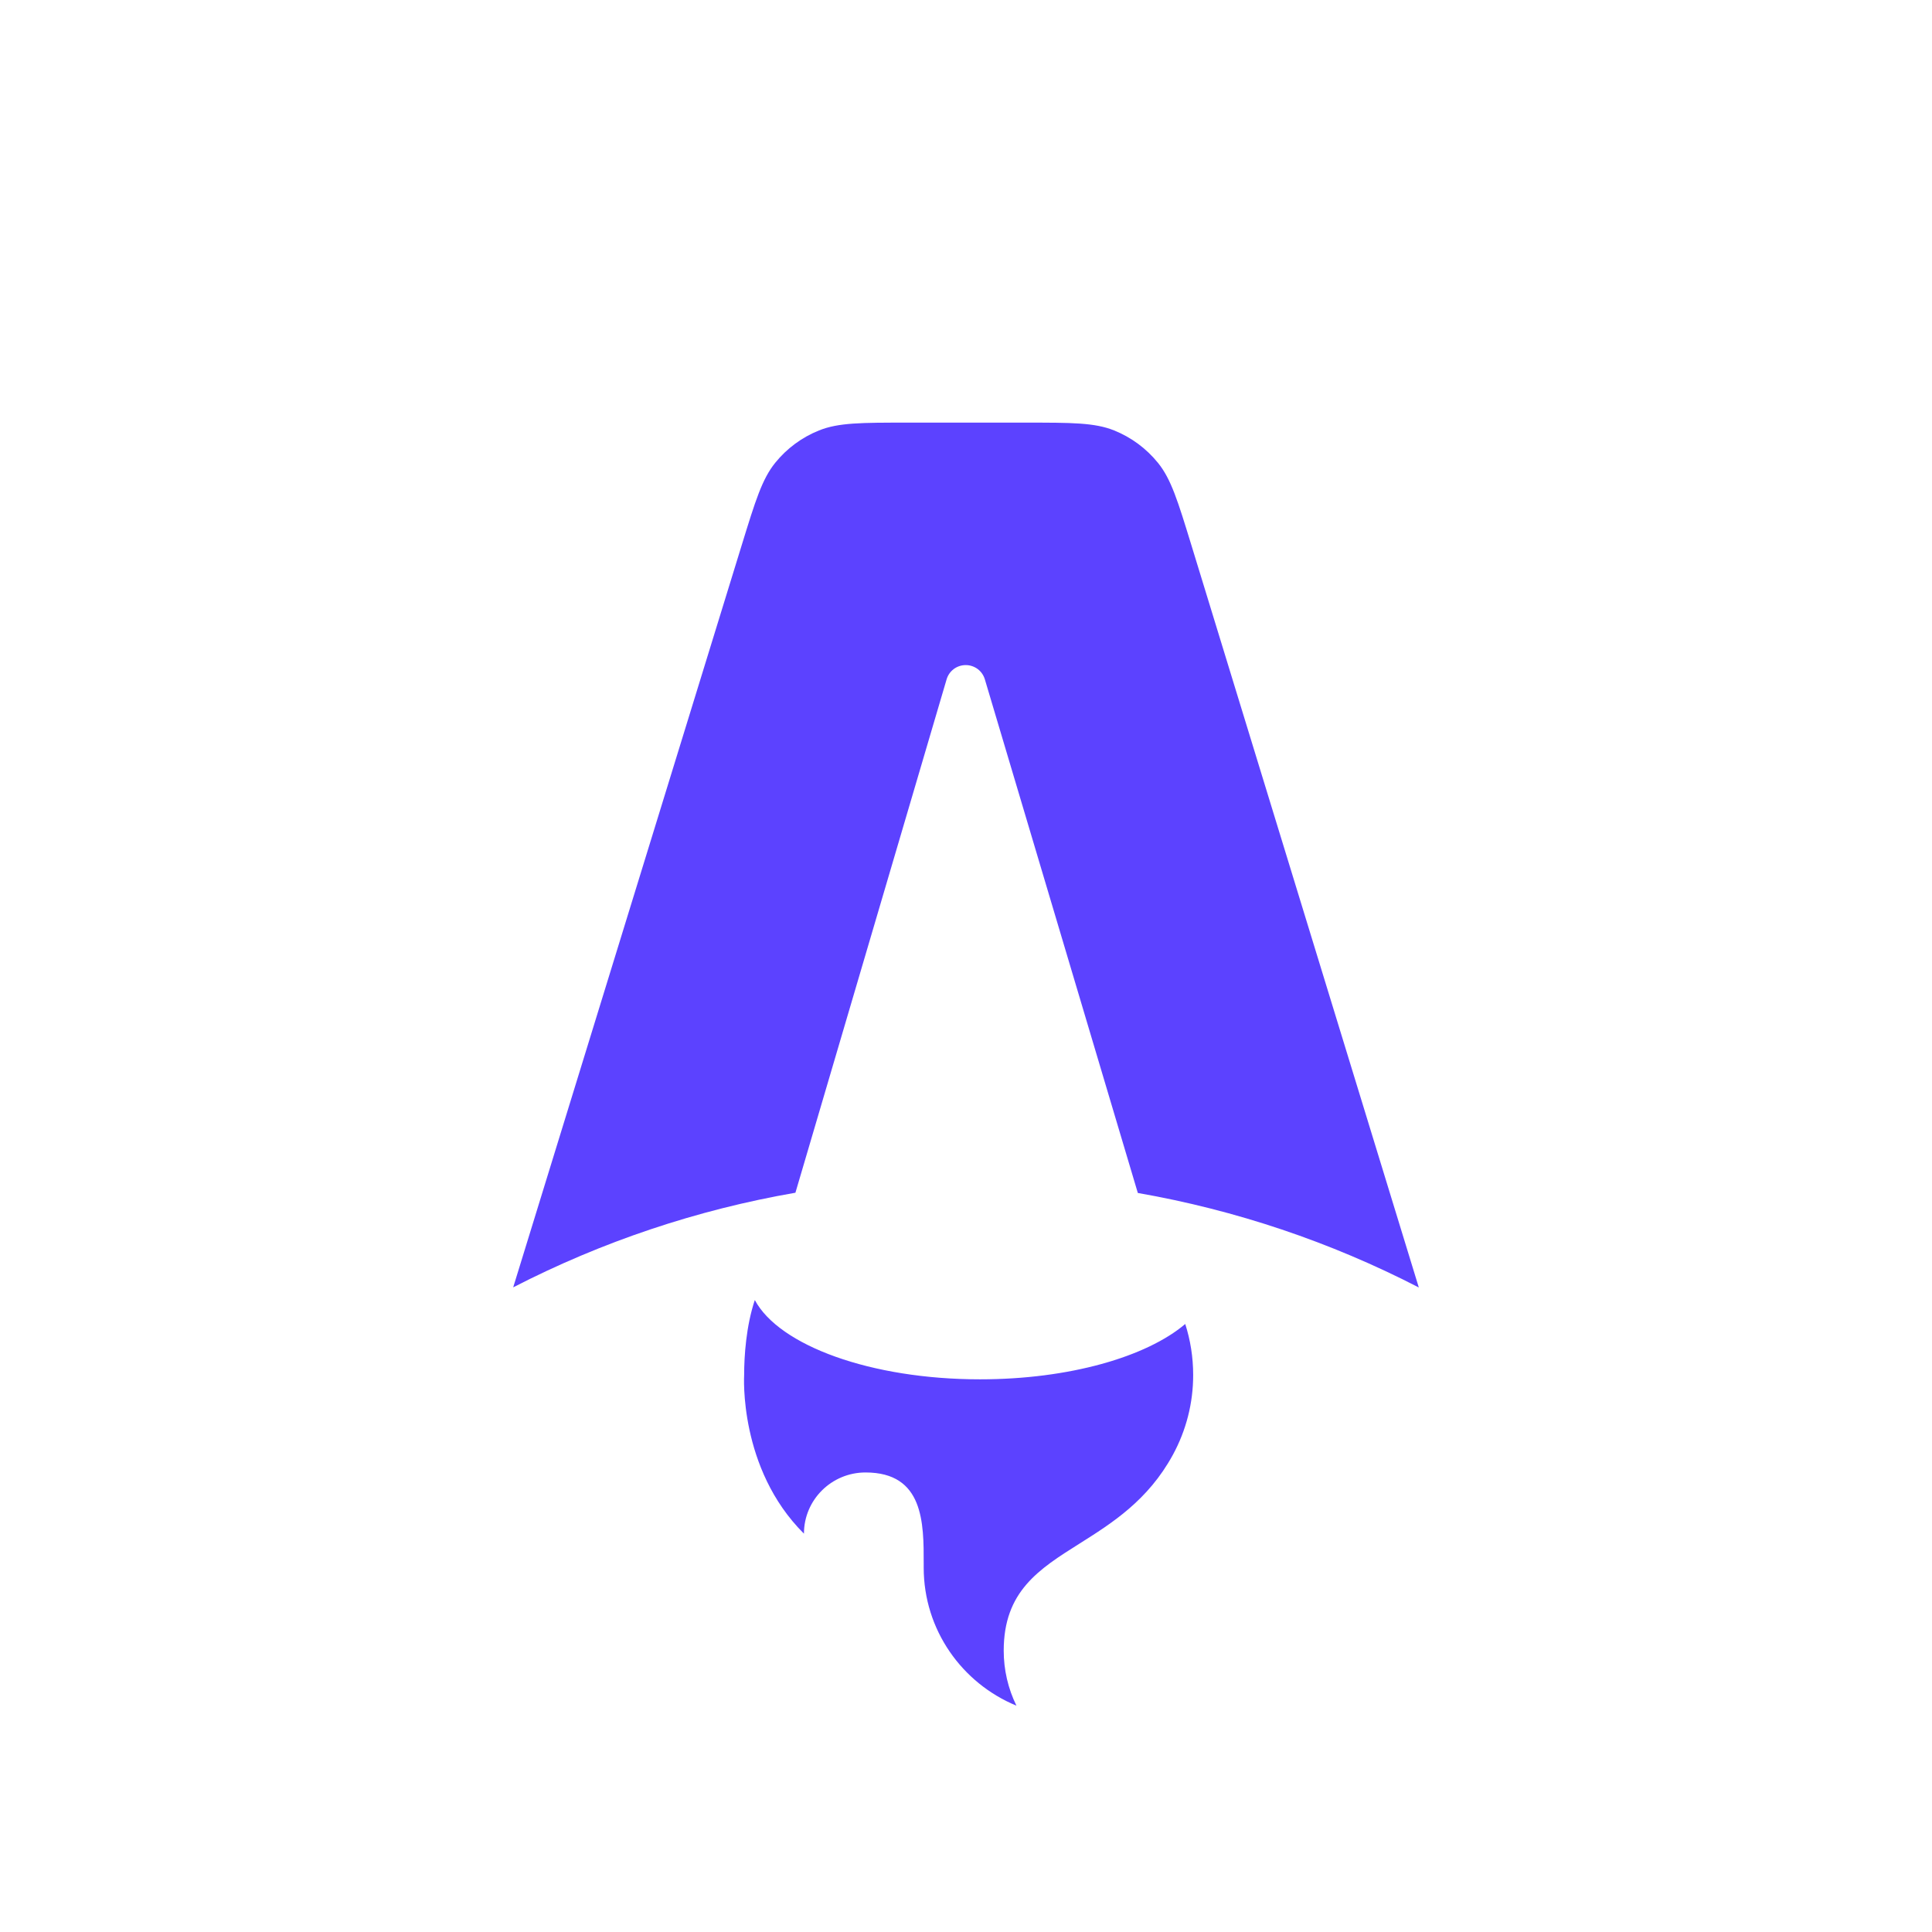 <svg width="48" height="48" viewBox="0 0 48 48" fill="none" xmlns="http://www.w3.org/2000/svg">
<path fill-rule="evenodd" clip-rule="evenodd" d="M29.599 13.542L35.25 31.987C33.055 30.855 30.702 30.064 28.269 29.639L24.468 16.877C24.437 16.775 24.375 16.685 24.289 16.621C24.203 16.558 24.099 16.523 23.992 16.524C23.886 16.524 23.782 16.558 23.696 16.622C23.611 16.686 23.548 16.776 23.518 16.879L19.762 29.633C17.319 30.056 14.954 30.849 12.75 31.984L18.43 13.537C18.766 12.447 18.933 11.902 19.26 11.498C19.549 11.141 19.924 10.864 20.349 10.694C20.831 10.5 21.401 10.5 22.543 10.5H25.484C26.627 10.5 27.198 10.5 27.68 10.694C28.106 10.865 28.481 11.143 28.77 11.5C29.097 11.904 29.264 12.45 29.599 13.542H29.599Z" fill="#5C42FF"/>
<path fill-rule="evenodd" clip-rule="evenodd" d="M29.447 32.894C28.484 33.711 26.563 34.269 24.35 34.269C21.633 34.269 19.357 33.429 18.753 32.299C18.537 32.947 18.488 33.688 18.488 34.161C18.488 34.161 18.346 36.486 19.974 38.103C19.974 37.263 20.659 36.583 21.504 36.583C22.952 36.583 22.951 37.838 22.949 38.856V38.947C22.949 40.494 23.9 41.819 25.253 42.377C25.045 41.952 24.937 41.485 24.937 41.011C24.937 39.537 25.809 38.987 26.821 38.35C27.627 37.842 28.522 37.278 29.139 36.146C29.471 35.537 29.645 34.855 29.644 34.161C29.644 33.719 29.575 33.294 29.447 32.894Z" fill="#5C42FF"/>
</svg>
